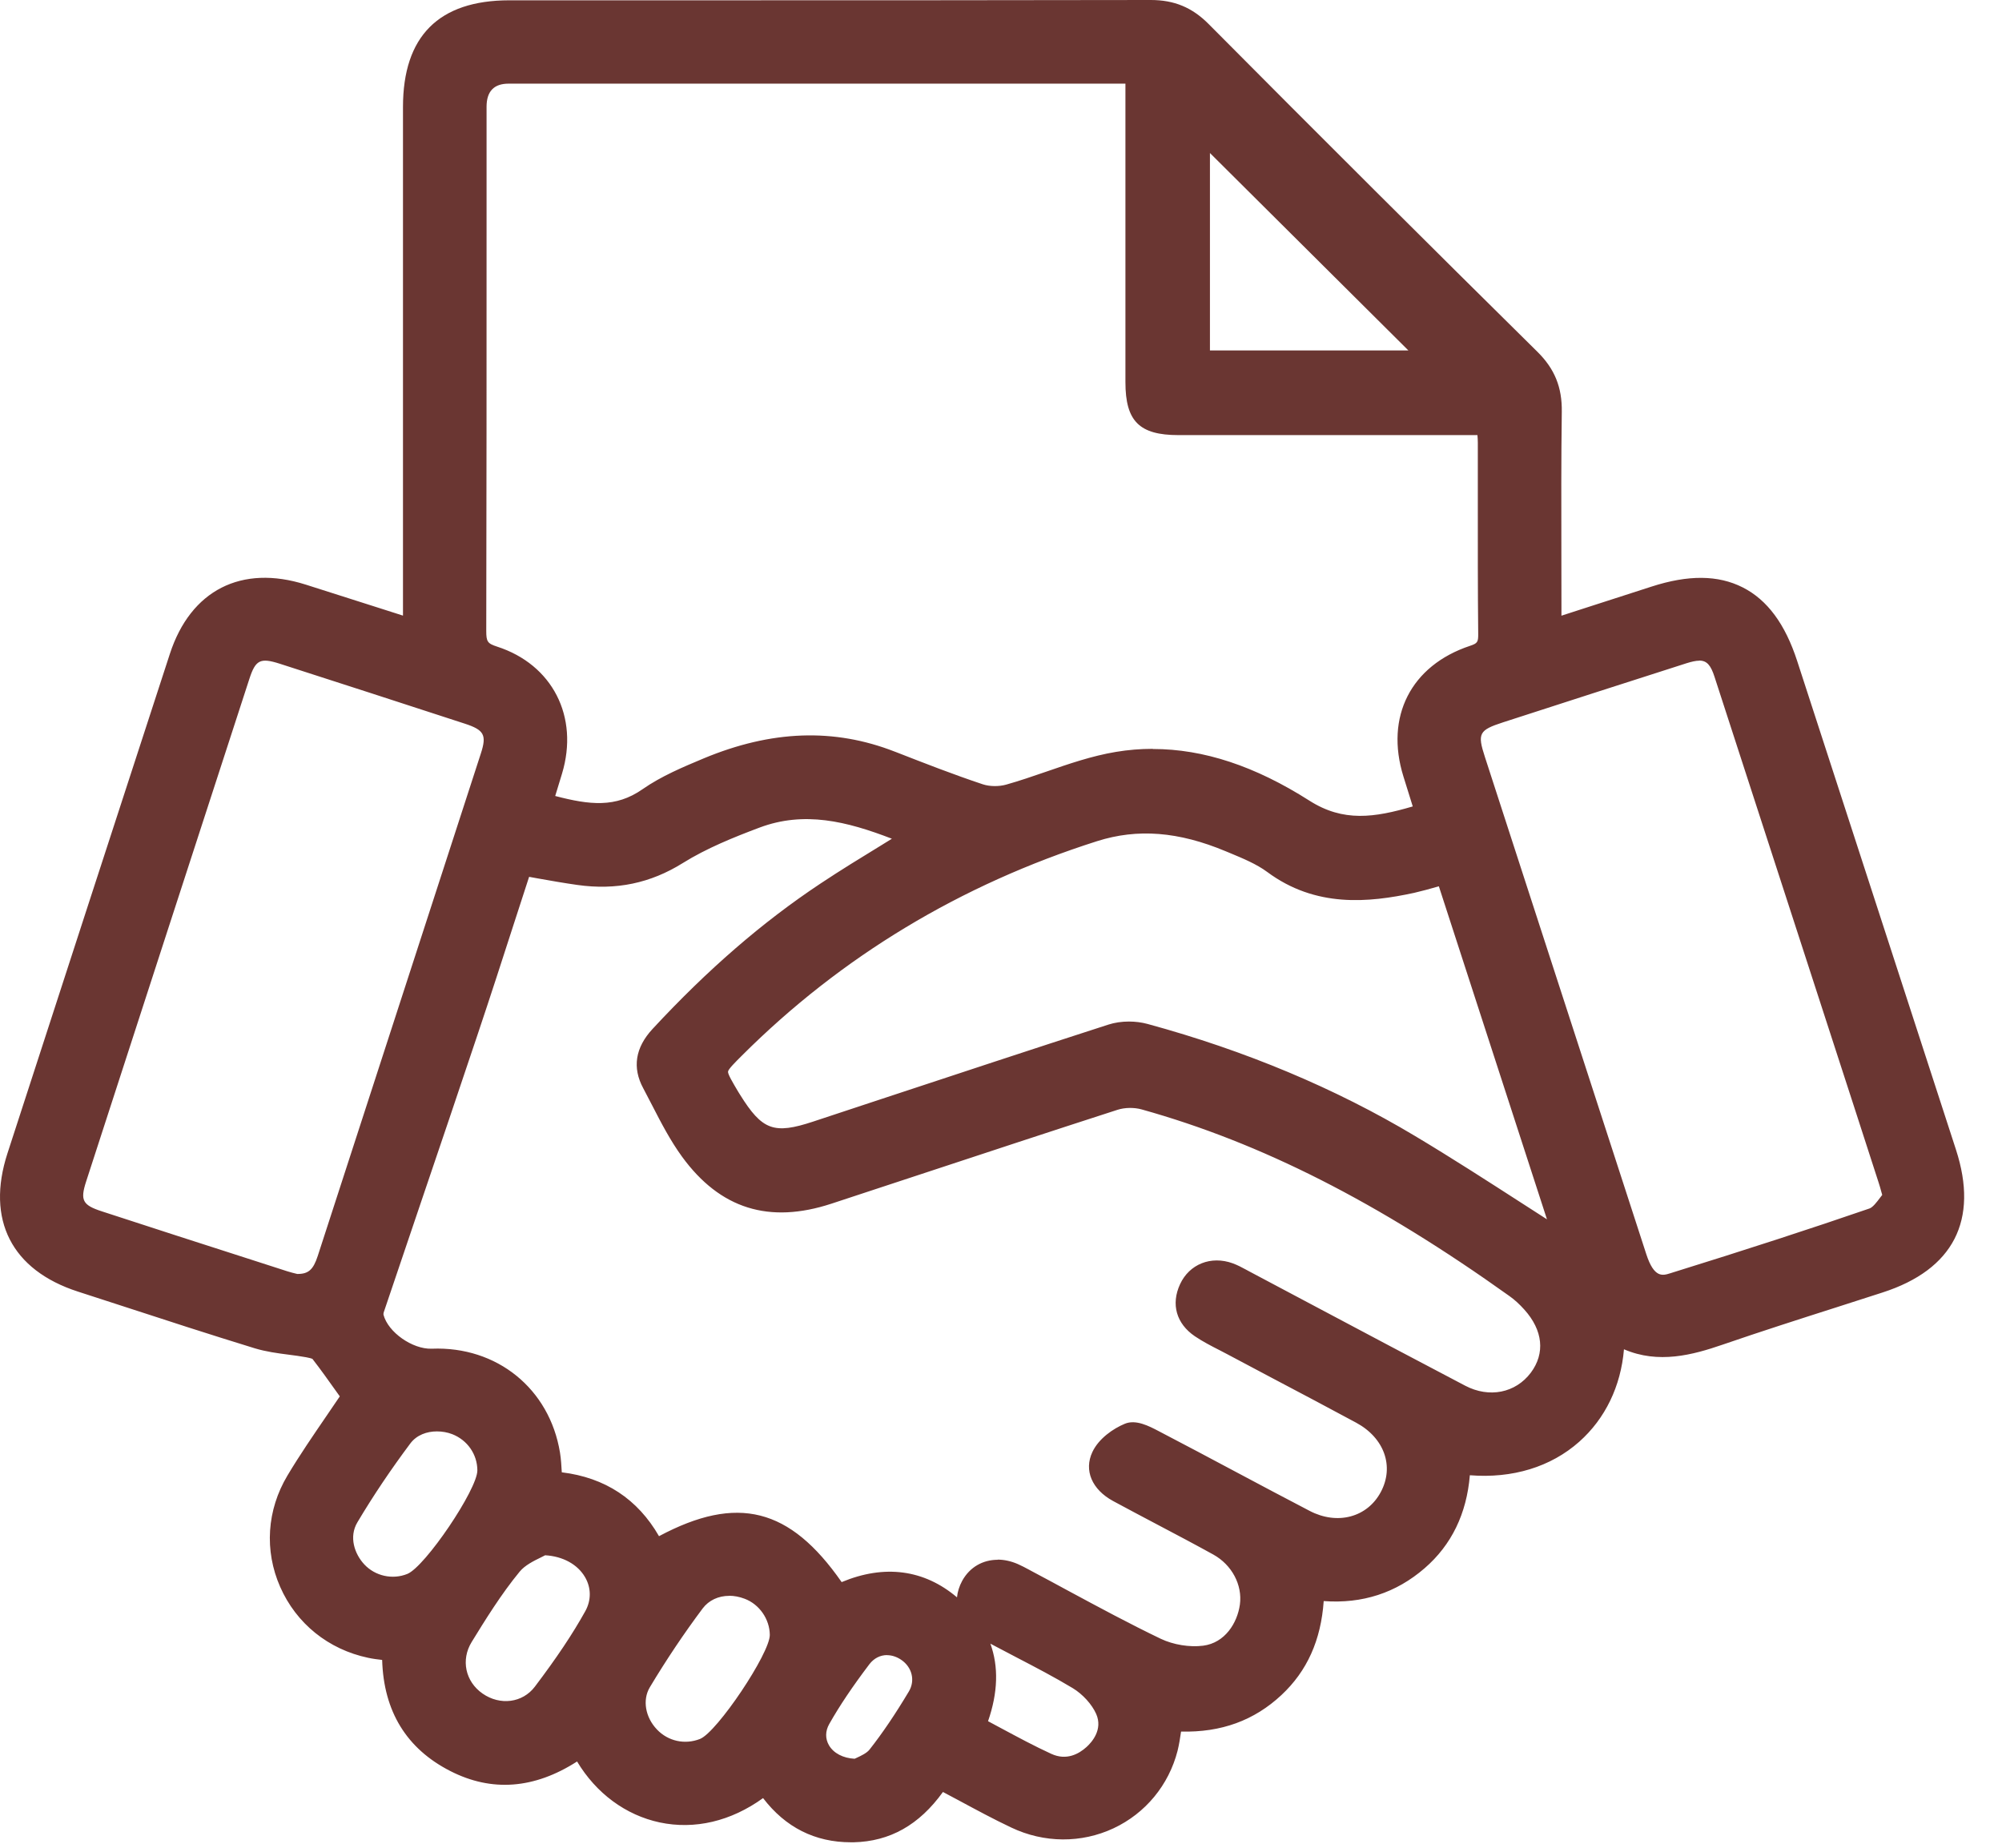 <svg width="52" height="48" viewBox="0 0 52 48" fill="none" xmlns="http://www.w3.org/2000/svg">
<path d="M40.264 16.4C41.215 16.093 42.102 15.807 42.986 15.52C44.733 14.953 45.835 15.516 46.401 17.262C47.775 21.493 49.151 25.724 50.525 29.956C51.072 31.642 50.505 32.748 48.812 33.297C47.424 33.746 46.03 34.181 44.65 34.654C43.722 34.973 42.814 35.181 41.904 34.559C41.971 36.729 40.323 38.353 37.905 37.995C37.887 38.979 37.577 39.857 36.819 40.515C36.057 41.174 35.163 41.42 34.107 41.263C34.097 42.245 33.825 43.129 33.09 43.816C32.35 44.509 31.456 44.751 30.431 44.673C30.388 44.932 30.366 45.175 30.307 45.409C29.871 47.108 28.013 47.97 26.404 47.21C25.739 46.895 25.098 46.529 24.405 46.165C23.88 46.986 23.187 47.539 22.176 47.563C21.165 47.584 20.419 47.118 19.886 46.287C18.088 47.791 15.958 47.11 15.095 45.33C14.088 46.072 12.993 46.336 11.834 45.746C10.683 45.157 10.192 44.153 10.223 42.861C10.01 42.832 9.817 42.818 9.629 42.779C7.671 42.365 6.7 40.2 7.724 38.483C8.176 37.725 8.699 37.006 9.191 36.27C8.915 35.888 8.638 35.486 8.338 35.103C8.275 35.022 8.125 34.99 8.009 34.971C7.576 34.892 7.126 34.874 6.712 34.746C5.176 34.276 3.652 33.77 2.122 33.276C0.568 32.774 -0.026 31.616 0.48 30.055C1.883 25.73 3.289 21.406 4.698 17.083C5.188 15.579 6.344 14.994 7.855 15.472C8.804 15.774 9.754 16.079 10.766 16.402C10.766 16.148 10.766 15.953 10.766 15.76C10.766 11.434 10.766 7.109 10.766 2.786C10.766 1.103 11.554 0.311 13.23 0.309C18.783 0.309 24.334 0.313 29.887 0.301C30.42 0.301 30.81 0.459 31.188 0.841C34.02 3.691 36.865 6.53 39.725 9.354C40.122 9.745 40.282 10.153 40.274 10.7C40.248 12.403 40.264 14.108 40.264 15.811C40.264 15.988 40.264 16.165 40.264 16.405V16.4ZM37.066 21.146C36.948 20.768 36.841 20.426 36.734 20.085C36.3 18.691 36.885 17.52 38.272 17.059C38.598 16.951 38.693 16.799 38.691 16.467C38.673 14.813 38.683 13.157 38.681 11.503C38.681 11.348 38.661 11.192 38.647 11.009C38.395 11.009 38.197 11.009 38.002 11.009C35.538 11.009 33.075 11.009 30.609 11.009C29.758 11.009 29.527 10.777 29.527 9.93C29.527 7.458 29.527 4.983 29.527 2.51C29.527 2.319 29.527 2.126 29.527 1.882H28.98C23.724 1.882 18.467 1.882 13.212 1.882C12.446 1.882 12.344 1.99 12.344 2.778C12.344 7.316 12.347 11.854 12.336 16.39C12.336 16.776 12.428 16.953 12.821 17.081C14.114 17.498 14.71 18.711 14.318 20.014C14.235 20.292 14.148 20.567 14.051 20.884C15.034 21.158 15.944 21.386 16.86 20.747C17.324 20.422 17.867 20.195 18.394 19.977C19.949 19.329 21.529 19.175 23.136 19.804C23.897 20.103 24.661 20.402 25.439 20.66C25.676 20.739 25.978 20.741 26.219 20.672C27.164 20.406 28.078 19.987 29.038 19.829C30.789 19.542 32.401 20.126 33.849 21.05C34.944 21.749 35.959 21.491 37.064 21.15L37.066 21.146ZM23.812 21.723C22.445 21.156 21.084 20.662 19.616 21.213C18.913 21.477 18.204 21.766 17.571 22.16C16.769 22.66 15.94 22.814 15.032 22.688C14.537 22.617 14.043 22.522 13.532 22.436C13.054 23.904 12.592 25.352 12.111 26.793C11.307 29.194 10.488 31.59 9.679 33.99C9.655 34.061 9.647 34.15 9.667 34.223C9.823 34.819 10.575 35.351 11.216 35.325C12.75 35.264 13.998 36.268 14.245 37.774C14.284 38.01 14.284 38.253 14.304 38.511C15.563 38.591 16.453 39.194 16.988 40.304C19.124 39.074 20.378 39.381 21.748 41.466C22.8 40.952 23.824 40.965 24.723 41.771C25.668 42.619 25.775 43.676 25.293 44.85C25.933 45.184 26.543 45.535 27.18 45.826C27.616 46.025 28.055 45.927 28.416 45.602C28.781 45.273 28.931 44.83 28.742 44.401C28.604 44.084 28.315 43.779 28.015 43.598C27.23 43.125 26.396 42.731 25.593 42.288C25.153 42.046 25.027 41.597 25.246 41.202C25.451 40.832 25.875 40.708 26.316 40.899C26.436 40.95 26.55 41.017 26.665 41.078C27.78 41.668 28.882 42.291 30.019 42.836C30.392 43.015 30.874 43.094 31.284 43.041C31.948 42.956 32.404 42.375 32.492 41.718C32.577 41.099 32.253 40.452 31.651 40.121C30.791 39.647 29.914 39.2 29.05 38.729C28.698 38.538 28.463 38.213 28.639 37.841C28.759 37.587 29.058 37.365 29.328 37.252C29.488 37.185 29.766 37.333 29.964 37.436C31.272 38.119 32.569 38.822 33.878 39.505C34.749 39.959 35.702 39.69 36.127 38.889C36.551 38.087 36.237 37.164 35.362 36.691C34.251 36.091 33.132 35.506 32.019 34.914C31.744 34.768 31.458 34.636 31.201 34.461C30.846 34.219 30.733 33.878 30.919 33.474C31.095 33.094 31.501 32.937 31.916 33.087C32.054 33.136 32.182 33.213 32.313 33.282C34.182 34.272 36.047 35.268 37.921 36.248C38.679 36.646 39.524 36.457 39.998 35.823C40.458 35.207 40.392 34.455 39.812 33.809C39.682 33.663 39.536 33.528 39.376 33.413C36.411 31.293 33.272 29.511 29.733 28.521C29.486 28.452 29.178 28.456 28.935 28.533C26.454 29.332 23.982 30.157 21.507 30.97C20.022 31.459 18.883 31.128 17.958 29.862C17.565 29.324 17.286 28.704 16.969 28.116C16.73 27.673 16.817 27.291 17.166 26.913C18.465 25.511 19.876 24.241 21.469 23.184C22.231 22.678 23.019 22.213 23.817 21.715L23.812 21.723ZM40.72 32.366C39.666 29.122 38.62 25.899 37.568 22.66C37.234 22.751 36.956 22.839 36.669 22.9C35.418 23.172 34.204 23.237 33.092 22.41C32.757 22.16 32.344 22.001 31.953 21.837C30.806 21.359 29.652 21.174 28.41 21.568C24.839 22.703 21.718 24.562 19.069 27.204C18.489 27.783 18.493 27.787 18.917 28.505C18.933 28.533 18.953 28.561 18.968 28.588C19.614 29.628 20.064 29.791 21.217 29.411C23.769 28.568 26.32 27.72 28.878 26.895C29.138 26.81 29.466 26.81 29.731 26.883C32.147 27.543 34.455 28.476 36.602 29.763C37.978 30.588 39.315 31.476 40.718 32.366H40.72ZM7.679 33.388C8.222 33.407 8.411 33.106 8.538 32.718C9.949 28.366 11.366 24.015 12.776 19.662C12.983 19.022 12.825 18.731 12.17 18.516C10.567 17.992 8.962 17.473 7.355 16.957C6.702 16.746 6.41 16.894 6.198 17.541C4.783 21.892 3.37 26.245 1.958 30.598C1.749 31.244 1.897 31.529 2.556 31.746C4.159 32.27 5.766 32.785 7.371 33.303C7.495 33.343 7.622 33.372 7.679 33.388ZM49.216 31.114C49.145 30.866 49.117 30.756 49.084 30.647C47.663 26.263 46.243 21.879 44.818 17.496C44.627 16.91 44.315 16.758 43.722 16.947C42.131 17.455 40.542 17.969 38.953 18.485C38.17 18.738 38.041 18.986 38.29 19.756C38.764 21.217 39.237 22.678 39.711 24.141C40.635 26.985 41.557 29.83 42.483 32.675C42.68 33.283 42.972 33.518 43.472 33.362C45.207 32.823 46.94 32.268 48.657 31.677C48.9 31.594 49.062 31.279 49.218 31.118L49.216 31.114ZM31.134 9.397H37.299C35.252 7.359 33.167 5.286 31.134 3.26V9.397ZM20.293 42.464C20.287 41.932 19.944 41.438 19.446 41.251C18.933 41.058 18.35 41.157 18.017 41.601C17.517 42.267 17.052 42.962 16.625 43.676C16.347 44.143 16.481 44.74 16.85 45.127C17.223 45.521 17.792 45.645 18.295 45.442C18.858 45.218 20.299 43.068 20.293 42.462V42.464ZM12.699 38.192C12.695 37.654 12.365 37.178 11.856 36.979C11.358 36.784 10.746 36.886 10.423 37.317C9.923 37.983 9.457 38.676 9.031 39.391C8.749 39.861 8.879 40.446 9.248 40.842C9.615 41.233 10.192 41.361 10.691 41.16C11.26 40.932 12.701 38.8 12.697 38.194L12.699 38.192ZM14.088 40.101C13.921 40.206 13.508 40.349 13.271 40.635C12.796 41.212 12.395 41.855 12 42.495C11.627 43.104 11.803 43.84 12.367 44.234C12.938 44.631 13.698 44.556 14.128 43.989C14.612 43.352 15.074 42.692 15.46 41.993C15.932 41.143 15.279 40.109 14.087 40.099L14.088 40.101ZM22.273 45.982C22.379 45.917 22.668 45.824 22.824 45.627C23.206 45.139 23.55 44.617 23.868 44.084C24.126 43.653 23.98 43.143 23.584 42.871C23.183 42.596 22.656 42.645 22.35 43.048C21.965 43.556 21.598 44.082 21.284 44.635C20.933 45.257 21.4 45.986 22.273 45.98V45.982Z" fill="#6A3632"/>
<path d="M22.103 47.858C21.17 47.858 20.402 47.472 19.82 46.71C18.985 47.313 18.043 47.535 17.135 47.342C16.25 47.153 15.483 46.584 14.989 45.759C13.878 46.472 12.772 46.557 11.696 46.007C10.559 45.427 9.965 44.456 9.926 43.121C9.803 43.107 9.687 43.092 9.564 43.066C8.528 42.848 7.695 42.174 7.277 41.223C6.862 40.28 6.931 39.227 7.466 38.331C7.782 37.802 8.135 37.288 8.475 36.79C8.593 36.618 8.71 36.447 8.826 36.274C8.793 36.229 8.761 36.181 8.727 36.136C8.53 35.859 8.327 35.573 8.114 35.299C8.088 35.288 8.035 35.274 7.952 35.258C7.802 35.23 7.65 35.211 7.498 35.191C7.209 35.154 6.911 35.114 6.619 35.026C5.451 34.667 4.27 34.284 3.129 33.911L2.026 33.553C0.302 32.996 -0.367 31.687 0.194 29.96C1.597 25.635 3.003 21.312 4.412 16.986C4.951 15.331 6.272 14.657 7.942 15.187C8.599 15.396 9.255 15.604 9.932 15.821L10.467 15.992V12.121C10.467 9.007 10.467 5.894 10.467 2.78C10.467 0.941 11.396 0.01 13.226 0.008H17.867C21.805 0.008 25.878 0.008 29.883 0H29.889C30.499 0 30.965 0.193 31.395 0.626C34.279 3.53 37.151 6.392 39.931 9.137C40.381 9.58 40.576 10.062 40.566 10.698C40.549 11.923 40.553 13.171 40.555 14.376C40.555 14.852 40.557 15.329 40.557 15.805V15.994L40.989 15.854C41.638 15.646 42.264 15.443 42.892 15.24C43.851 14.929 44.627 14.935 45.267 15.26C45.906 15.585 46.368 16.211 46.68 17.171C47.945 21.069 49.213 24.968 50.48 28.866L50.804 29.864C51.4 31.697 50.74 32.98 48.899 33.575C48.508 33.701 48.117 33.827 47.724 33.953C46.743 34.266 45.73 34.591 44.742 34.931C43.964 35.199 43.077 35.437 42.181 35.051C42.1 36.01 41.696 36.851 41.019 37.453C40.28 38.109 39.281 38.412 38.178 38.323C38.095 39.324 37.7 40.135 37.005 40.737C36.263 41.381 35.383 41.666 34.382 41.592C34.311 42.607 33.952 43.409 33.284 44.033C32.576 44.694 31.721 45.007 30.677 44.982C30.653 45.145 30.627 45.316 30.586 45.482C30.357 46.374 29.751 47.106 28.924 47.494C28.087 47.886 27.119 47.88 26.269 47.476C25.807 47.258 25.366 47.019 24.901 46.769C24.766 46.697 24.63 46.624 24.492 46.551C23.874 47.409 23.114 47.836 22.172 47.858C22.147 47.858 22.121 47.858 22.098 47.858H22.103ZM19.952 45.844L20.133 46.127C20.639 46.913 21.302 47.285 22.167 47.267C22.984 47.25 23.616 46.848 24.152 46.007L24.299 45.777L24.539 45.903C24.761 46.019 24.976 46.135 25.187 46.249C25.647 46.498 26.079 46.732 26.527 46.943C27.218 47.269 28 47.275 28.677 46.958C29.344 46.647 29.832 46.055 30.017 45.334C30.055 45.192 30.076 45.039 30.098 44.875C30.11 44.793 30.122 44.71 30.136 44.623L30.181 44.356L30.452 44.377C31.448 44.454 32.244 44.2 32.886 43.6C33.498 43.027 33.8 42.261 33.809 41.259L33.813 40.918L34.151 40.969C35.122 41.115 35.931 40.893 36.626 40.29C37.272 39.729 37.594 38.977 37.611 37.987L37.617 37.65L37.951 37.699C39.005 37.855 39.956 37.611 40.633 37.01C41.295 36.424 41.642 35.555 41.613 34.565L41.595 33.984L42.077 34.313C42.819 34.821 43.549 34.719 44.56 34.372C45.555 34.032 46.571 33.705 47.554 33.39C47.945 33.264 48.336 33.14 48.727 33.014C50.263 32.516 50.748 31.573 50.251 30.045L49.927 29.047C48.66 25.149 47.393 21.25 46.127 17.352C45.867 16.549 45.499 16.035 45.008 15.785C44.516 15.535 43.889 15.541 43.085 15.801C42.459 16.004 41.832 16.207 41.182 16.415L39.974 16.805V15.803C39.974 15.327 39.974 14.852 39.972 14.376C39.968 13.167 39.966 11.917 39.984 10.688C39.99 10.214 39.858 9.885 39.524 9.556C36.743 6.812 33.871 3.945 30.985 1.041C30.667 0.721 30.351 0.591 29.901 0.591H29.895C25.89 0.6 21.815 0.6 17.877 0.598H13.236C11.716 0.598 11.069 1.25 11.069 2.78C11.069 5.894 11.069 9.007 11.069 12.121V16.801L9.76 16.384C9.083 16.167 8.427 15.959 7.772 15.75C6.414 15.319 5.425 15.825 4.987 17.169C3.577 21.493 2.172 25.816 0.768 30.141C0.312 31.549 0.814 32.535 2.219 32.99L3.323 33.348C4.462 33.718 5.64 34.102 6.803 34.461C7.046 34.536 7.306 34.569 7.583 34.605C7.744 34.626 7.906 34.646 8.066 34.675C8.206 34.701 8.439 34.744 8.575 34.917C8.803 35.205 9.014 35.504 9.219 35.792C9.292 35.894 9.363 35.994 9.436 36.095L9.557 36.26L9.444 36.429C9.29 36.662 9.132 36.892 8.974 37.12C8.639 37.611 8.291 38.117 7.985 38.63C7.551 39.361 7.494 40.217 7.829 40.985C8.171 41.761 8.85 42.308 9.697 42.487C9.811 42.511 9.934 42.527 10.062 42.541C10.129 42.548 10.198 42.556 10.269 42.566L10.532 42.602L10.526 42.865C10.496 44.111 10.97 44.966 11.975 45.48C12.936 45.97 13.901 45.844 14.924 45.09L15.212 44.877L15.368 45.198C15.765 46.019 16.458 46.588 17.267 46.761C18.084 46.937 18.951 46.687 19.703 46.057L19.962 45.84L19.952 45.844ZM22.259 46.279C21.723 46.279 21.261 46.041 21.024 45.639C20.816 45.289 20.816 44.86 21.024 44.493C21.306 43.993 21.651 43.48 22.111 42.873C22.5 42.361 23.203 42.257 23.748 42.631C24.287 42.999 24.447 43.69 24.119 44.239C23.754 44.85 23.406 45.364 23.053 45.812C22.895 46.013 22.664 46.122 22.51 46.194C22.475 46.21 22.445 46.224 22.423 46.238L22.352 46.281H22.269C22.269 46.281 22.261 46.281 22.257 46.281L22.259 46.279ZM23.041 42.995C22.865 42.995 22.702 43.076 22.583 43.23C22.141 43.814 21.809 44.308 21.539 44.785C21.434 44.97 21.432 45.169 21.533 45.34C21.653 45.545 21.9 45.673 22.198 45.688C22.216 45.679 22.236 45.671 22.257 45.661C22.366 45.61 22.514 45.541 22.585 45.45C22.923 45.021 23.256 44.527 23.608 43.938C23.775 43.657 23.692 43.312 23.41 43.119C23.29 43.037 23.162 42.997 23.037 42.997L23.041 42.995ZM27.635 46.226C27.441 46.226 27.248 46.183 27.058 46.096C26.604 45.887 26.156 45.647 25.724 45.415C25.536 45.314 25.349 45.212 25.157 45.114L24.918 44.99L25.021 44.742C25.487 43.608 25.325 42.71 24.527 41.993C23.773 41.318 22.909 41.233 21.882 41.733L21.647 41.847L21.503 41.629C20.226 39.686 19.125 39.418 17.139 40.562L16.862 40.721L16.724 40.434C16.233 39.412 15.435 38.881 14.286 38.808L14.03 38.792L14.01 38.536C14.004 38.451 13.998 38.369 13.994 38.286C13.986 38.125 13.978 37.971 13.955 37.825C13.732 36.473 12.61 35.567 11.23 35.622C10.453 35.65 9.57 35.022 9.383 34.299C9.351 34.175 9.357 34.03 9.401 33.9C9.718 32.959 10.036 32.02 10.354 31.078C10.848 29.62 11.343 28.163 11.831 26.702C12.162 25.71 12.492 24.694 12.81 23.712C12.956 23.259 13.104 22.804 13.252 22.347L13.331 22.105L13.584 22.148C13.743 22.176 13.901 22.203 14.059 22.231C14.409 22.292 14.738 22.351 15.076 22.398C15.935 22.52 16.701 22.361 17.415 21.914C18.075 21.503 18.813 21.201 19.514 20.939C21.051 20.363 22.479 20.855 23.927 21.453L24.458 21.674L23.971 21.977C23.72 22.133 23.471 22.286 23.223 22.438C22.67 22.776 22.149 23.095 21.63 23.44C20.167 24.41 18.775 25.615 17.38 27.123C17.101 27.422 17.058 27.673 17.226 27.986C17.307 28.137 17.386 28.291 17.466 28.446C17.697 28.895 17.915 29.318 18.193 29.698C19.032 30.846 20.025 31.155 21.411 30.698C22.137 30.46 22.863 30.22 23.59 29.98C25.309 29.413 27.088 28.824 28.841 28.259C29.139 28.163 29.502 28.157 29.81 28.244C32.982 29.129 36.075 30.698 39.546 33.179C39.712 33.297 39.876 33.445 40.029 33.618C40.699 34.362 40.778 35.278 40.233 36.006C39.666 36.764 38.658 36.975 37.781 36.516C36.478 35.835 35.16 35.134 33.884 34.457C33.314 34.154 32.743 33.85 32.173 33.547L32.084 33.5C31.989 33.449 31.901 33.4 31.816 33.37C31.545 33.272 31.3 33.364 31.19 33.604C31.069 33.866 31.125 34.055 31.369 34.222C31.545 34.343 31.739 34.441 31.944 34.547C32.015 34.585 32.088 34.622 32.159 34.66C32.548 34.866 32.937 35.071 33.324 35.278C34.052 35.664 34.781 36.048 35.505 36.439C36.524 36.989 36.897 38.081 36.389 39.034C35.888 39.981 34.749 40.3 33.742 39.772C33.097 39.436 32.453 39.093 31.812 38.751C31.152 38.4 30.491 38.05 29.83 37.703C29.729 37.65 29.516 37.54 29.431 37.536C29.198 37.636 28.985 37.813 28.91 37.971C28.797 38.213 29.04 38.39 29.194 38.473C29.575 38.68 29.96 38.883 30.345 39.085C30.823 39.337 31.316 39.599 31.8 39.865C32.495 40.249 32.893 41.011 32.791 41.761C32.674 42.605 32.086 43.237 31.326 43.336C30.858 43.397 30.323 43.31 29.895 43.103C29.072 42.71 28.258 42.271 27.471 41.846C27.157 41.676 26.845 41.507 26.529 41.342L26.442 41.294C26.359 41.249 26.28 41.206 26.201 41.172C25.905 41.044 25.639 41.111 25.509 41.347C25.363 41.611 25.451 41.873 25.74 42.032C26.049 42.204 26.369 42.371 26.679 42.533C27.173 42.788 27.682 43.054 28.17 43.35C28.533 43.568 28.857 43.926 29.015 44.287C29.247 44.816 29.097 45.391 28.616 45.826C28.32 46.092 27.98 46.23 27.635 46.23V46.226ZM25.663 44.712C25.777 44.773 25.89 44.834 26.004 44.895C26.448 45.133 26.869 45.36 27.305 45.56C27.7 45.742 28.02 45.564 28.219 45.385C28.355 45.263 28.653 44.932 28.472 44.523C28.361 44.273 28.122 44.011 27.864 43.854C27.392 43.57 26.89 43.308 26.405 43.056C26.182 42.94 25.953 42.82 25.724 42.698C25.941 43.296 25.921 43.97 25.663 44.714V44.712ZM25.909 40.515C26.079 40.515 26.255 40.552 26.434 40.629C26.537 40.674 26.632 40.725 26.725 40.775L26.808 40.82C27.123 40.987 27.437 41.156 27.753 41.328C28.535 41.749 29.342 42.184 30.151 42.572C30.477 42.727 30.898 42.796 31.251 42.751C31.818 42.678 32.139 42.16 32.205 41.682C32.274 41.172 31.997 40.651 31.514 40.383C31.036 40.119 30.544 39.859 30.069 39.609C29.682 39.404 29.297 39.202 28.912 38.993C28.361 38.694 28.15 38.196 28.373 37.721C28.539 37.367 28.918 37.109 29.218 36.985C29.504 36.867 29.846 37.046 30.094 37.176C30.767 37.526 31.429 37.879 32.09 38.231C32.731 38.572 33.373 38.914 34.017 39.249C34.737 39.625 35.515 39.418 35.866 38.757C36.22 38.091 35.955 37.351 35.223 36.957C34.5 36.567 33.774 36.183 33.047 35.8C32.658 35.595 32.27 35.388 31.881 35.181C31.812 35.144 31.743 35.108 31.674 35.073C31.462 34.965 31.243 34.852 31.036 34.713C30.554 34.386 30.41 33.88 30.651 33.36C30.892 32.839 31.454 32.614 32.017 32.817C32.145 32.864 32.26 32.925 32.368 32.984L32.451 33.029C33.022 33.333 33.594 33.636 34.165 33.939C35.44 34.616 36.759 35.317 38.059 35.998C38.681 36.323 39.364 36.187 39.761 35.66C40.138 35.156 40.077 34.557 39.593 34.02C39.467 33.88 39.337 33.76 39.204 33.667C35.791 31.228 32.757 29.687 29.654 28.82C29.459 28.765 29.214 28.769 29.026 28.83C27.275 29.395 25.499 29.982 23.779 30.549C23.053 30.789 22.326 31.029 21.6 31.267C19.977 31.801 18.706 31.403 17.719 30.053C17.413 29.633 17.174 29.171 16.943 28.722C16.866 28.57 16.787 28.421 16.708 28.271C16.418 27.734 16.501 27.214 16.949 26.73C18.378 25.188 19.804 23.954 21.306 22.956C21.833 22.605 22.384 22.268 22.917 21.942C23 21.89 23.083 21.839 23.166 21.788C21.987 21.333 20.887 21.064 19.727 21.499C19.056 21.751 18.351 22.036 17.735 22.42C16.896 22.944 16.002 23.131 14.999 22.989C14.653 22.94 14.302 22.879 13.963 22.818C13.889 22.804 13.816 22.792 13.743 22.778C13.621 23.152 13.501 23.526 13.38 23.896C13.062 24.881 12.733 25.899 12.399 26.893C11.91 28.354 11.416 29.813 10.921 31.271C10.603 32.211 10.283 33.152 9.967 34.091C9.959 34.116 9.959 34.146 9.961 34.154C10.08 34.61 10.715 35.053 11.213 35.036C12.909 34.967 14.273 36.077 14.545 37.733C14.573 37.906 14.582 38.079 14.592 38.247C15.716 38.384 16.562 38.942 17.117 39.906C19.152 38.822 20.516 39.168 21.861 41.099C22.972 40.635 24.002 40.771 24.857 41.495C24.871 41.351 24.916 41.206 24.993 41.064C25.189 40.709 25.53 40.519 25.915 40.519L25.909 40.515ZM17.8 45.838C17.368 45.838 16.945 45.663 16.633 45.334C16.15 44.824 16.041 44.082 16.369 43.529C16.803 42.802 17.277 42.093 17.776 41.428C18.167 40.906 18.878 40.727 19.547 40.979C20.161 41.212 20.579 41.808 20.585 42.466C20.593 43.198 19.083 45.45 18.402 45.722C18.205 45.801 18.001 45.838 17.798 45.838H17.8ZM18.939 41.456C18.663 41.456 18.412 41.57 18.252 41.782C17.765 42.432 17.303 43.123 16.878 43.832C16.683 44.159 16.76 44.61 17.064 44.928C17.354 45.234 17.792 45.328 18.183 45.173C18.627 44.995 19.999 42.948 19.995 42.47C19.991 42.06 19.723 41.674 19.34 41.531C19.204 41.479 19.067 41.454 18.939 41.454V41.456ZM13.139 44.785C12.818 44.785 12.49 44.684 12.196 44.48C11.493 43.989 11.3 43.072 11.746 42.346C12.095 41.777 12.531 41.068 13.041 40.452C13.256 40.192 13.57 40.036 13.779 39.932C13.84 39.902 13.892 39.877 13.929 39.853L14.002 39.808H14.089C14.79 39.814 15.394 40.135 15.706 40.668C15.972 41.125 15.978 41.676 15.72 42.141C15.378 42.755 14.948 43.401 14.363 44.172C14.059 44.574 13.607 44.785 13.139 44.785ZM14.16 40.402C14.124 40.422 14.085 40.442 14.041 40.462C13.868 40.546 13.631 40.664 13.499 40.826C13.017 41.41 12.593 42.099 12.251 42.655C11.967 43.117 12.085 43.682 12.535 43.995C12.991 44.312 13.574 44.236 13.892 43.816C14.458 43.068 14.875 42.444 15.202 41.855C15.36 41.57 15.358 41.245 15.194 40.967C14.999 40.635 14.616 40.428 14.16 40.402ZM10.206 41.55C9.77 41.55 9.337 41.373 9.03 41.044C8.542 40.525 8.439 39.8 8.773 39.241C9.201 38.524 9.675 37.818 10.182 37.142C10.569 36.626 11.3 36.447 11.961 36.707C12.583 36.951 12.987 37.534 12.991 38.191C12.995 38.918 11.479 41.162 10.8 41.434C10.609 41.511 10.407 41.548 10.206 41.548V41.55ZM11.349 37.184C11.088 37.184 10.824 37.276 10.658 37.497C10.165 38.156 9.701 38.843 9.284 39.544C9.055 39.926 9.211 40.371 9.464 40.641C9.746 40.942 10.194 41.042 10.579 40.887C11.041 40.702 12.403 38.688 12.399 38.195C12.397 37.78 12.141 37.41 11.746 37.256C11.625 37.209 11.487 37.184 11.349 37.184ZM43.186 33.705C42.732 33.705 42.4 33.39 42.197 32.766C41.512 30.657 40.827 28.547 40.142 26.438L39.066 23.123C38.711 22.032 38.358 20.939 38.004 19.849C37.704 18.924 37.919 18.508 38.857 18.205C40.446 17.689 42.037 17.175 43.628 16.667C44.376 16.429 44.856 16.669 45.097 17.408C46.303 21.117 47.507 24.83 48.709 28.541L49.363 30.559C49.386 30.63 49.406 30.702 49.436 30.813L49.544 31.199L49.428 31.321C49.392 31.356 49.351 31.411 49.307 31.47C49.173 31.647 49.005 31.866 48.751 31.955C47.223 32.48 45.572 33.018 43.555 33.644C43.425 33.685 43.3 33.705 43.186 33.705ZM44.136 17.163C44.049 17.163 43.942 17.187 43.81 17.228C42.219 17.736 40.63 18.25 39.041 18.764C38.415 18.967 38.369 19.052 38.569 19.664C38.922 20.754 39.275 21.847 39.631 22.938L40.707 26.253C41.392 28.362 42.077 30.472 42.761 32.581C42.965 33.207 43.186 33.138 43.381 33.077C45.391 32.453 47.037 31.917 48.559 31.393C48.644 31.364 48.751 31.224 48.836 31.11C48.853 31.086 48.871 31.065 48.889 31.041L48.867 30.964C48.84 30.866 48.822 30.799 48.8 30.734L48.147 28.716C46.944 25.005 45.74 21.294 44.534 17.585C44.438 17.285 44.337 17.16 44.136 17.16V17.163ZM7.723 33.685C7.705 33.685 7.685 33.685 7.665 33.685L7.598 33.675L7.547 33.661C7.476 33.644 7.375 33.618 7.277 33.587L6.339 33.285C5.046 32.868 3.751 32.453 2.46 32.029C1.649 31.764 1.414 31.311 1.672 30.512C3.084 26.159 4.497 21.806 5.913 17.455C6.173 16.652 6.631 16.419 7.442 16.679C9.049 17.195 10.654 17.715 12.257 18.238C13.072 18.504 13.311 18.959 13.053 19.754C12.202 22.379 11.351 25.001 10.498 27.623L8.814 32.811C8.735 33.053 8.53 33.685 7.721 33.685H7.723ZM7.717 33.094C8.007 33.098 8.135 32.988 8.252 32.63L9.936 27.442C10.788 24.82 11.639 22.195 12.49 19.573C12.646 19.093 12.575 18.963 12.073 18.799C10.47 18.276 8.866 17.756 7.261 17.24C6.761 17.081 6.637 17.142 6.477 17.636C5.062 21.987 3.648 26.34 2.237 30.693C2.079 31.181 2.144 31.305 2.646 31.468C3.937 31.89 5.23 32.307 6.523 32.722L7.46 33.024C7.545 33.051 7.632 33.073 7.691 33.087L7.717 33.093V33.094ZM41.253 33.057L40.559 32.616C40.12 32.339 39.69 32.061 39.26 31.785C38.298 31.167 37.392 30.582 36.449 30.017C34.427 28.806 32.141 27.848 29.65 27.169C29.433 27.11 29.165 27.113 28.965 27.178C26.973 27.82 24.952 28.49 22.996 29.135L21.304 29.694C20.015 30.12 19.433 29.907 18.712 28.745L18.694 28.718C18.683 28.698 18.669 28.677 18.657 28.657C18.161 27.822 18.181 27.669 18.854 26.997C21.494 24.365 24.676 22.446 28.314 21.288C29.506 20.91 30.696 20.998 32.06 21.567L32.167 21.611C32.54 21.766 32.927 21.926 33.263 22.176C34.327 22.967 35.495 22.855 36.601 22.615C36.784 22.576 36.972 22.522 37.171 22.465C37.272 22.436 37.374 22.408 37.485 22.377L37.757 22.304L41.249 33.057H41.253ZM29.322 26.537C29.488 26.537 29.654 26.558 29.808 26.6C32.351 27.293 34.688 28.273 36.755 29.511C37.706 30.08 38.616 30.667 39.581 31.289C39.781 31.417 39.98 31.545 40.181 31.675L37.373 23.024C37.361 23.028 37.349 23.03 37.337 23.034C37.13 23.093 36.932 23.148 36.731 23.194C35.548 23.45 34.171 23.585 32.913 22.65C32.637 22.446 32.285 22.3 31.944 22.158L31.835 22.113C30.61 21.601 29.547 21.518 28.497 21.851C24.95 22.979 21.847 24.851 19.277 27.415C19.099 27.592 18.915 27.775 18.91 27.838C18.902 27.903 19.032 28.121 19.17 28.354L19.221 28.436C19.798 29.362 20.1 29.474 21.124 29.135L22.814 28.576C24.77 27.93 26.792 27.261 28.788 26.617C28.951 26.564 29.137 26.537 29.324 26.537H29.322ZM35.327 21.784C34.786 21.784 34.248 21.652 33.689 21.296C32.066 20.26 30.56 19.876 29.085 20.119C28.507 20.213 27.948 20.406 27.358 20.611C27.015 20.731 26.657 20.853 26.3 20.955C25.994 21.042 25.637 21.036 25.347 20.939C24.569 20.682 23.797 20.38 23.051 20.087L23.029 20.079C21.602 19.52 20.123 19.575 18.509 20.248C17.997 20.461 17.468 20.682 17.03 20.989C15.972 21.727 14.908 21.43 13.97 21.168L13.678 21.087L13.858 20.502C13.919 20.304 13.976 20.116 14.034 19.93C14.387 18.758 13.862 17.727 12.731 17.362C12.156 17.177 12.038 16.839 12.04 16.39C12.05 12.97 12.05 9.491 12.048 6.129V2.776C12.048 1.829 12.287 1.585 13.213 1.585C17.275 1.585 21.335 1.585 25.398 1.585H29.826V4.501C29.826 6.31 29.826 8.121 29.826 9.93C29.826 10.617 29.922 10.712 30.611 10.714C32.39 10.716 34.171 10.716 35.949 10.714H38.924L38.944 10.988C38.948 11.047 38.954 11.102 38.958 11.155C38.968 11.273 38.977 11.385 38.977 11.503C38.977 12.023 38.977 12.543 38.977 13.063C38.977 14.179 38.975 15.331 38.987 16.465C38.991 16.933 38.806 17.195 38.367 17.341C37.132 17.75 36.628 18.744 37.019 19.998L37.438 21.341L37.155 21.428C36.526 21.623 35.928 21.782 35.329 21.782L35.327 21.784ZM29.946 19.457C31.261 19.457 32.599 19.9 34.009 20.798C34.891 21.361 35.699 21.241 36.695 20.949L36.453 20.172C35.969 18.618 36.648 17.288 38.18 16.778C38.375 16.713 38.397 16.681 38.395 16.468C38.383 15.332 38.385 14.177 38.385 13.059C38.385 12.539 38.385 12.021 38.385 11.501C38.385 11.438 38.381 11.373 38.375 11.303H35.949C34.169 11.303 32.39 11.303 30.61 11.303C29.593 11.303 29.232 10.942 29.232 9.928C29.232 8.119 29.232 6.308 29.232 4.499V2.173H25.396C21.335 2.173 17.273 2.173 13.21 2.173C12.829 2.173 12.638 2.374 12.638 2.774V6.125C12.638 9.489 12.638 12.966 12.63 16.388C12.63 16.669 12.662 16.716 12.91 16.797C14.35 17.262 15.044 18.618 14.598 20.097C14.541 20.286 14.484 20.473 14.422 20.674V20.678C15.317 20.912 15.992 20.989 16.689 20.502C17.18 20.16 17.739 19.927 18.278 19.701C20.041 18.967 21.665 18.91 23.242 19.526L23.264 19.534C24.004 19.823 24.768 20.122 25.53 20.375C25.708 20.433 25.945 20.436 26.136 20.382C26.478 20.286 26.825 20.166 27.163 20.05C27.751 19.847 28.359 19.636 28.987 19.532C29.305 19.479 29.622 19.453 29.942 19.453L29.946 19.457ZM38.012 9.694H30.834V2.551L38.012 9.694ZM31.427 9.103H36.581L31.427 3.975V9.103Z" fill="#6A3632"/>
</svg>
